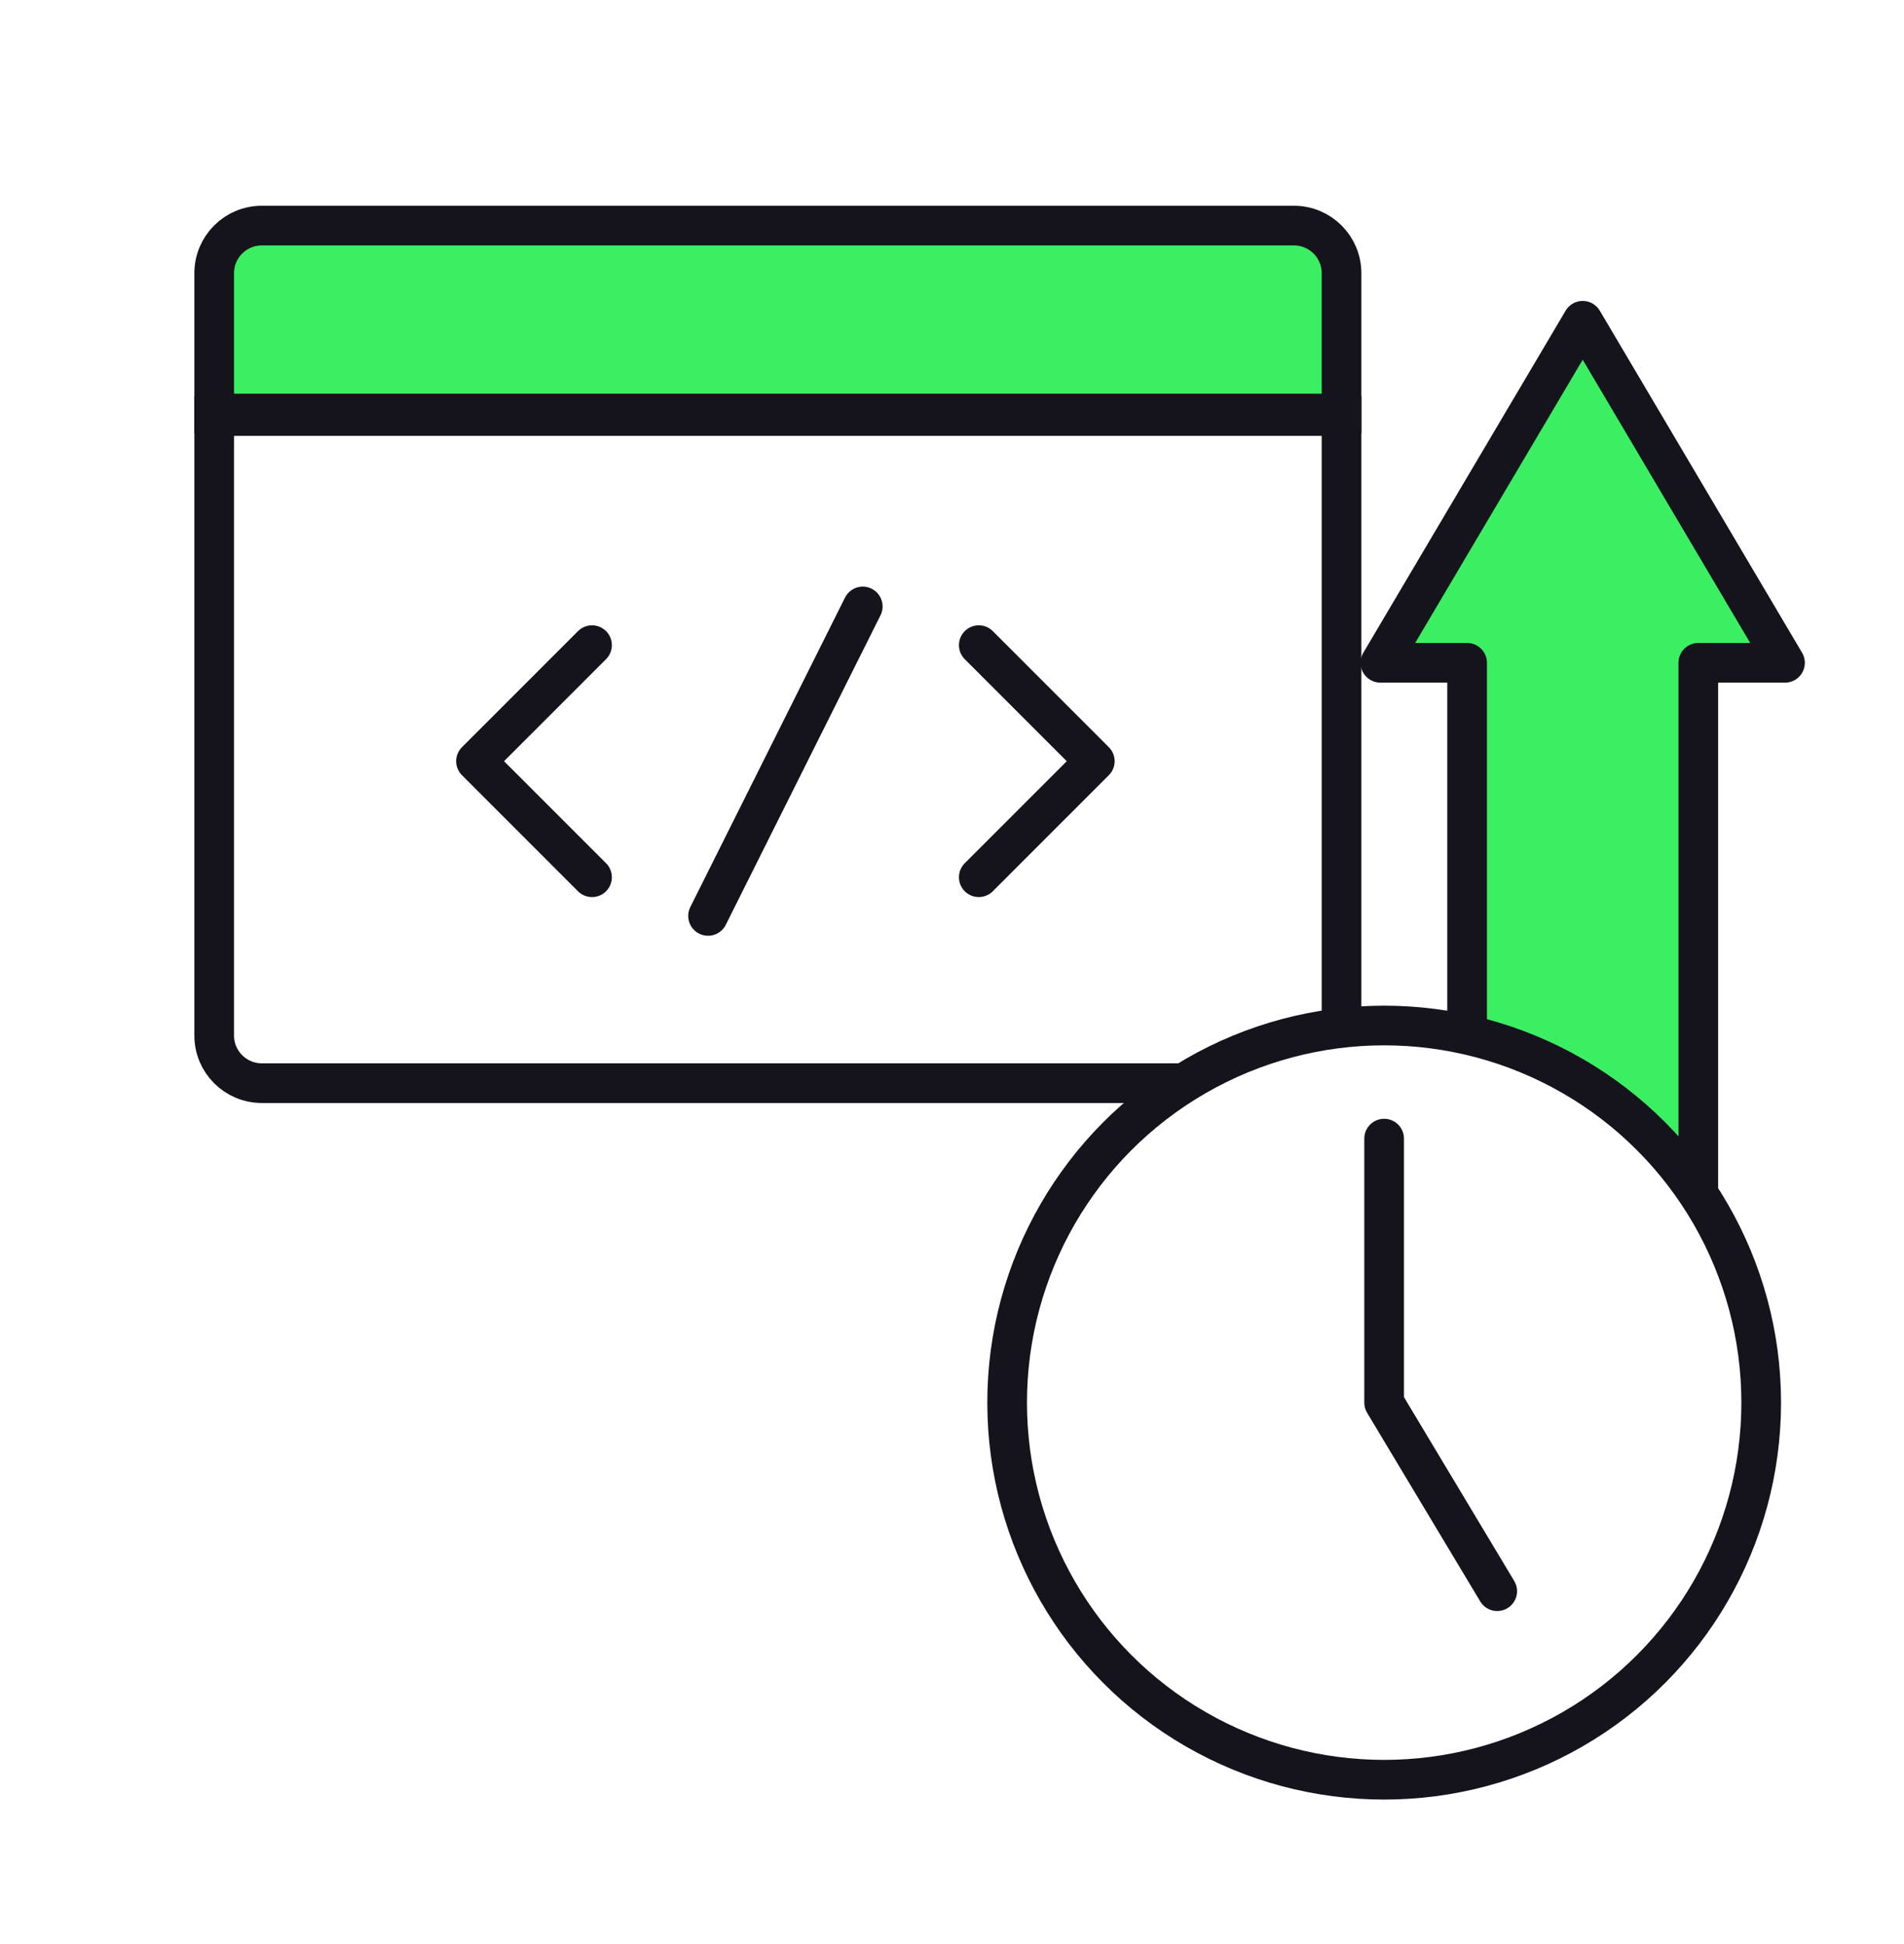 <svg width="48" height="49" viewBox="0 0 48 49" fill="none" xmlns="http://www.w3.org/2000/svg">
<path d="M34.8 16.706L39.9 8.085L45 16.706H42.814V31.485H36.986V16.706H34.8Z" fill="#3AF062" stroke="#15141D" stroke-linejoin="round"/>
<g filter="url(#filter0_d_1328_2302)">
<path d="M3.6 5.086C3.6 4.423 4.137 3.886 4.8 3.886H30.82C31.483 3.886 32.02 4.423 32.02 5.086V8.622H3.6V5.086Z" fill="#3AF062" stroke="#15141D"/>
<path d="M3.6 8.686H32.02L32.02 24.301C32.02 24.964 31.483 25.501 30.82 25.501H4.8C4.137 25.501 3.6 24.964 3.6 24.301L3.6 8.686Z" fill="white" stroke="#15141D"/>
<path d="M13.125 14.461L10.2 17.386L13.125 20.311" stroke="#15141D" stroke-linecap="round" stroke-linejoin="round"/>
<path d="M22.875 14.461L25.8 17.386L22.875 20.311" stroke="#15141D" stroke-linecap="round" stroke-linejoin="round"/>
<path d="M19.95 13.486L16.05 21.286" stroke="#15141D" stroke-linecap="round" stroke-linejoin="round"/>
</g>
<g filter="url(#filter1_d_1328_2302)">
<circle cx="33.095" cy="33.553" r="9.505" fill="white" stroke="#15141D"/>
<path d="M33.094 26.899V33.553L35.945 38.306" stroke="#15141D" stroke-linecap="round" stroke-linejoin="round"/>
</g>
<defs>
<filter id="filter0_d_1328_2302" x="3.1" y="3.386" width="31.221" height="24.415" filterUnits="userSpaceOnUse" color-interpolation-filters="sRGB">
<feFlood flood-opacity="0" result="BackgroundImageFix"/>
<feColorMatrix in="SourceAlpha" type="matrix" values="0 0 0 0 0 0 0 0 0 0 0 0 0 0 0 0 0 0 127 0" result="hardAlpha"/>
<feOffset dx="1.8" dy="1.8"/>
<feComposite in2="hardAlpha" operator="out"/>
<feColorMatrix type="matrix" values="0 0 0 0 0.4 0 0 0 0 0.392 0 0 0 0 0.463 0 0 0 1 0"/>
<feBlend mode="normal" in2="BackgroundImageFix" result="effect1_dropShadow_1328_2302"/>
<feBlend mode="normal" in="SourceGraphic" in2="effect1_dropShadow_1328_2302" result="shape"/>
</filter>
<filter id="filter1_d_1328_2302" x="23.09" y="23.548" width="21.81" height="21.81" filterUnits="userSpaceOnUse" color-interpolation-filters="sRGB">
<feFlood flood-opacity="0" result="BackgroundImageFix"/>
<feColorMatrix in="SourceAlpha" type="matrix" values="0 0 0 0 0 0 0 0 0 0 0 0 0 0 0 0 0 0 127 0" result="hardAlpha"/>
<feOffset dx="1.8" dy="1.8"/>
<feComposite in2="hardAlpha" operator="out"/>
<feColorMatrix type="matrix" values="0 0 0 0 0.4 0 0 0 0 0.392 0 0 0 0 0.463 0 0 0 1 0"/>
<feBlend mode="normal" in2="BackgroundImageFix" result="effect1_dropShadow_1328_2302"/>
<feBlend mode="normal" in="SourceGraphic" in2="effect1_dropShadow_1328_2302" result="shape"/>
</filter>
</defs>
</svg>

